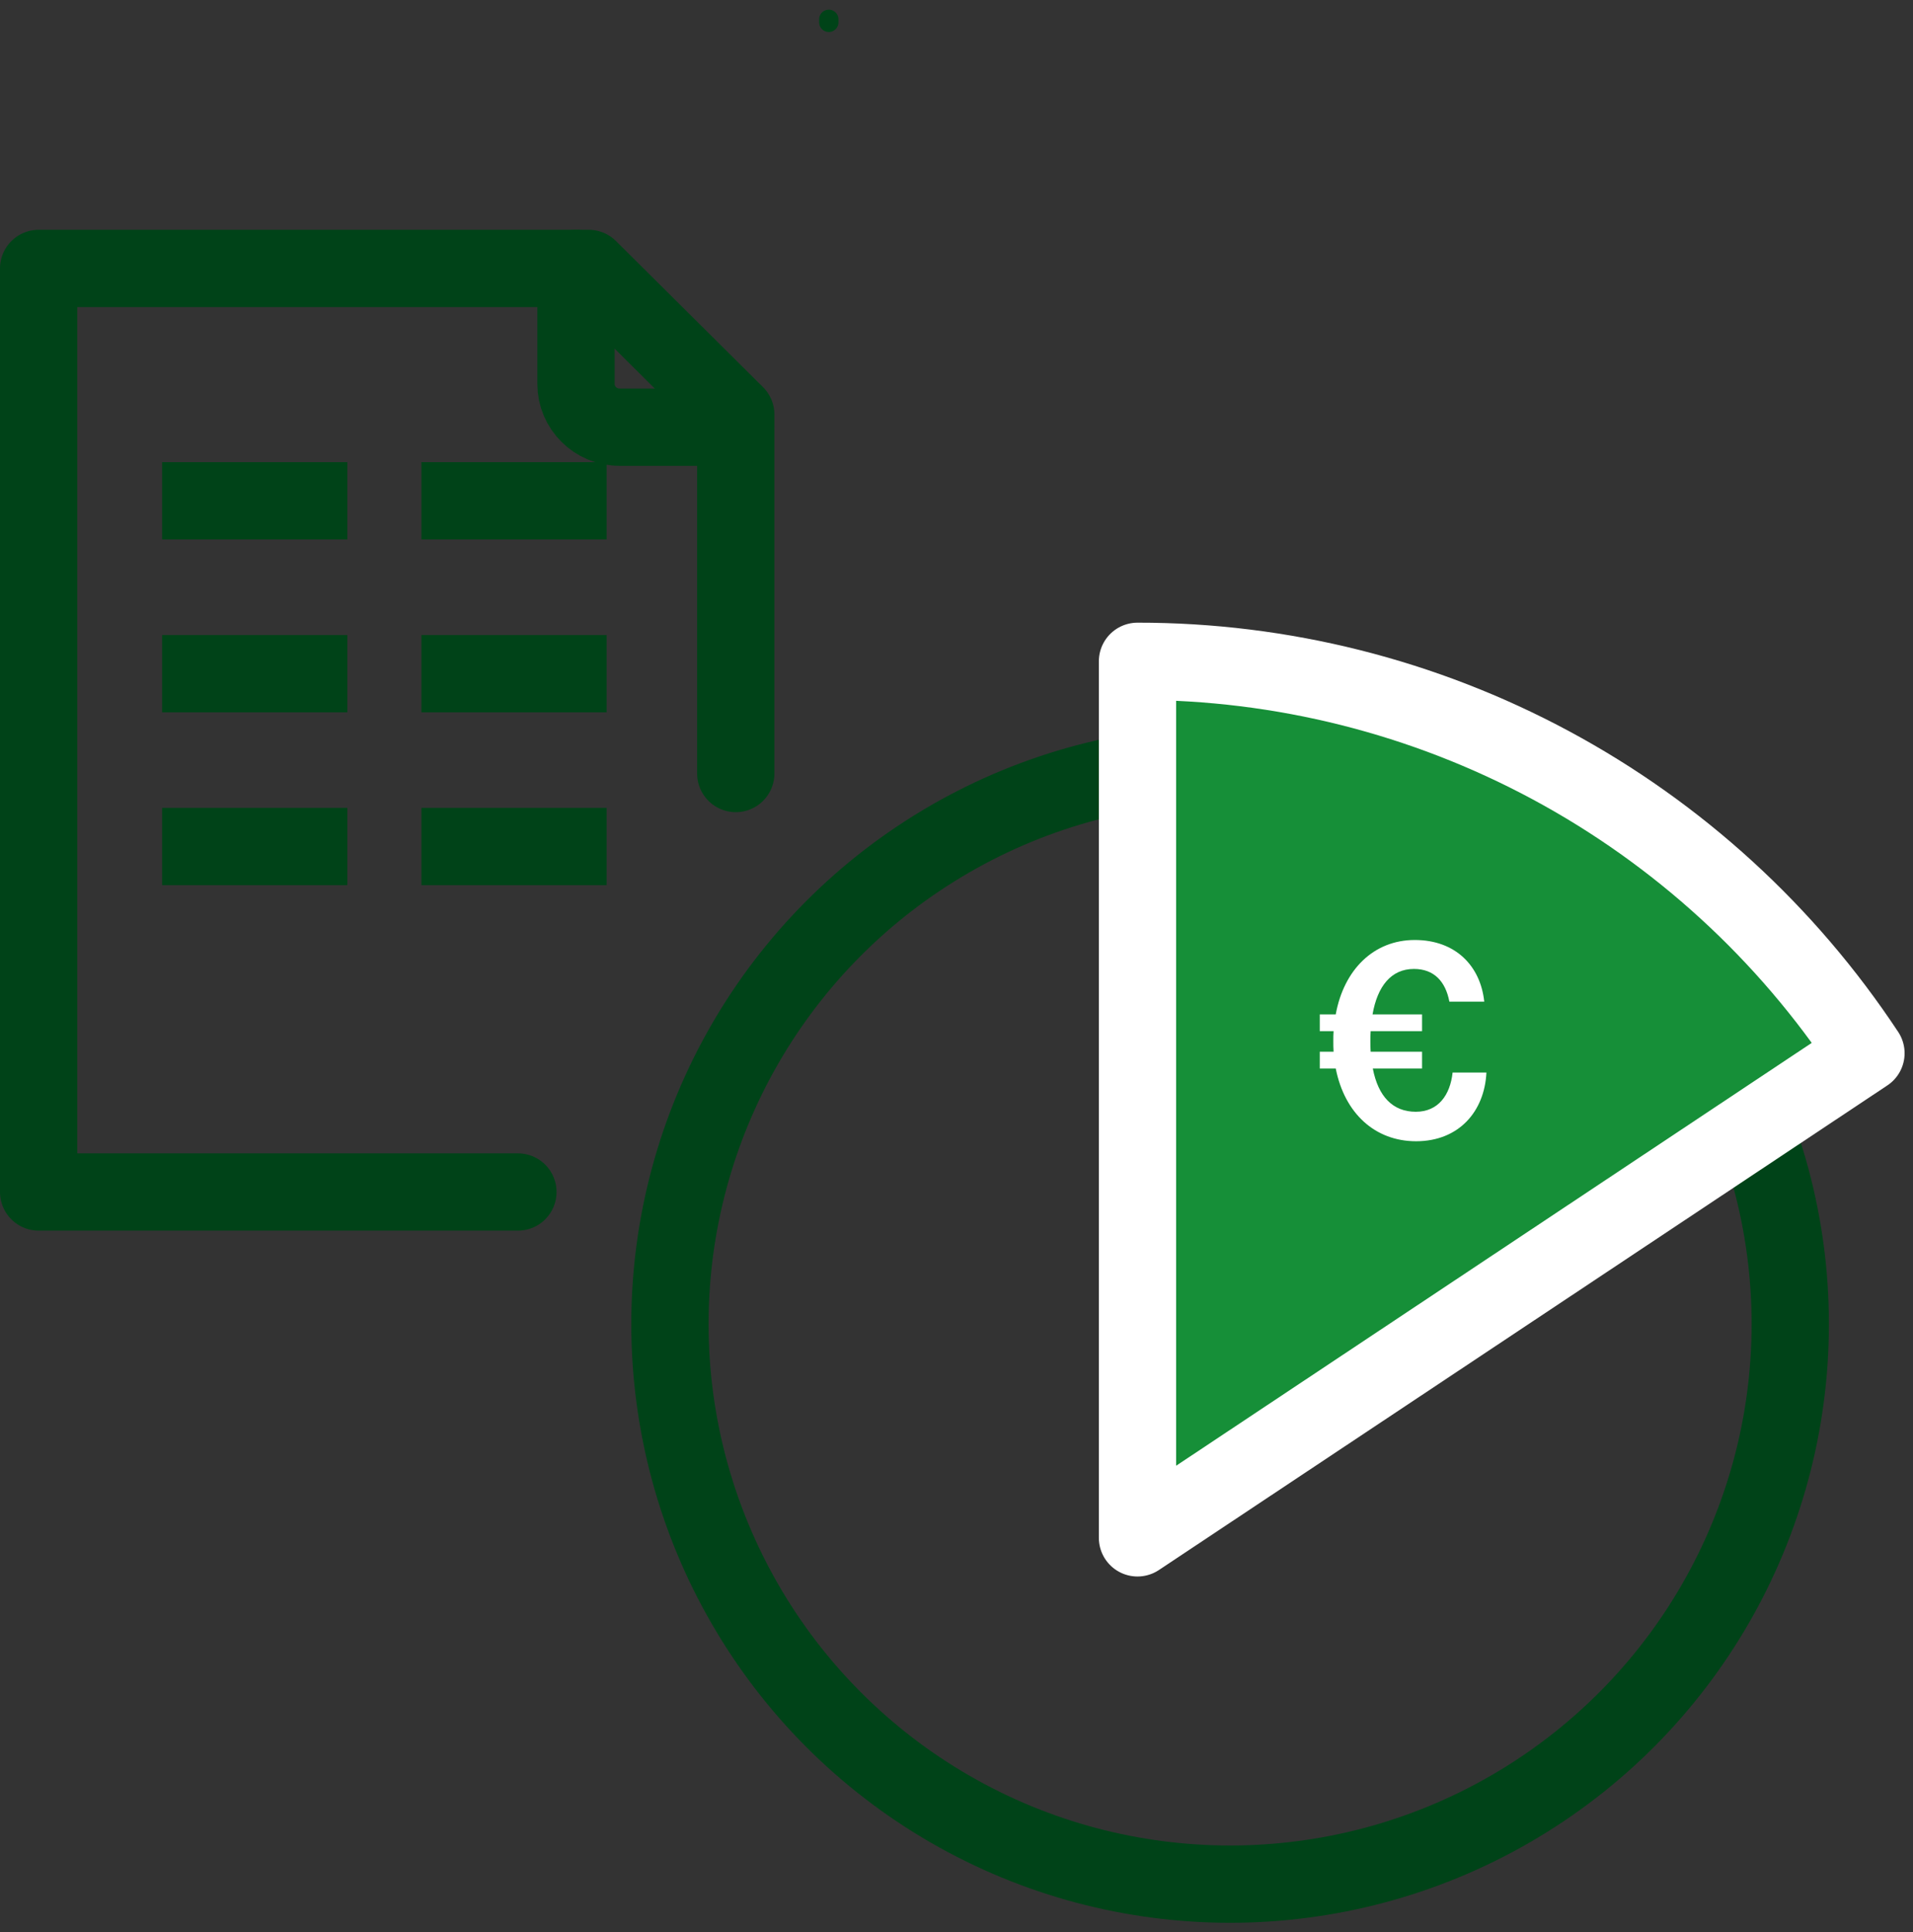 <svg width="99" height="100" viewBox="0 0 99 100" fill="none" xmlns="http://www.w3.org/2000/svg">
<rect x="0" y="0" width="99" height="100" fill="#333333" stroke="none"/>
<path d="M42.891 1.156V1" stroke="#004318" stroke-linecap="round" stroke-linejoin="round"/>
<path d="M26.802 61.691H2V40.781V13.893H30.467L38.077 21.455V40.033" stroke="#004318" stroke-width="4" stroke-linecap="round" stroke-linejoin="round"/>
<path d="M29.809 13.893V19.868C29.809 21.106 30.818 22.108 32.064 22.108H38.077" stroke="#004318" stroke-width="4" stroke-linecap="round" stroke-linejoin="round"/>
<circle cx="63.659" cy="68.524" r="28.989" stroke="#004318" stroke-width="4"/>
<path d="M96.565 54.51C92.442 48.269 86.841 43.149 80.263 39.609C73.684 36.069 66.333 34.22 58.867 34.226V79.591L96.565 54.51Z" fill="#168F38" stroke="white" stroke-width="4" stroke-linecap="round" stroke-linejoin="round"/>
<path d="M68.3 53.367V52.499H69.126C69.546 50.189 71.087 48.649 73.215 48.649C75.329 48.649 76.617 49.993 76.812 51.841H75.007C74.811 50.805 74.222 50.147 73.172 50.147C71.983 50.147 71.282 51.057 71.031 52.499H73.593V53.367H70.933C70.918 53.535 70.918 53.703 70.918 53.871C70.918 54.067 70.918 54.249 70.933 54.431H73.593V55.299H71.044C71.325 56.755 72.081 57.539 73.27 57.539C74.433 57.539 75.049 56.671 75.174 55.509H76.924C76.826 57.525 75.496 59.065 73.284 59.065C71.171 59.065 69.588 57.637 69.126 55.299H68.3V54.431H69.014C69.001 54.249 69.001 54.067 69.001 53.871C69.001 53.703 69.001 53.535 69.014 53.367H68.3Z" fill="white"/>
<path d="M8.39 25.919H17.974" stroke="#004318" stroke-width="4"/>
<path d="M21.808 25.919H31.392" stroke="#004318" stroke-width="4"/>
<path d="M8.39 34.865H17.974" stroke="#004318" stroke-width="4"/>
<path d="M8.39 43.81H17.974" stroke="#004318" stroke-width="4"/>
<path d="M21.808 34.865H31.392" stroke="#004318" stroke-width="4"/>
<path d="M21.808 43.81H31.392" stroke="#004318" stroke-width="4"/>
</svg>
